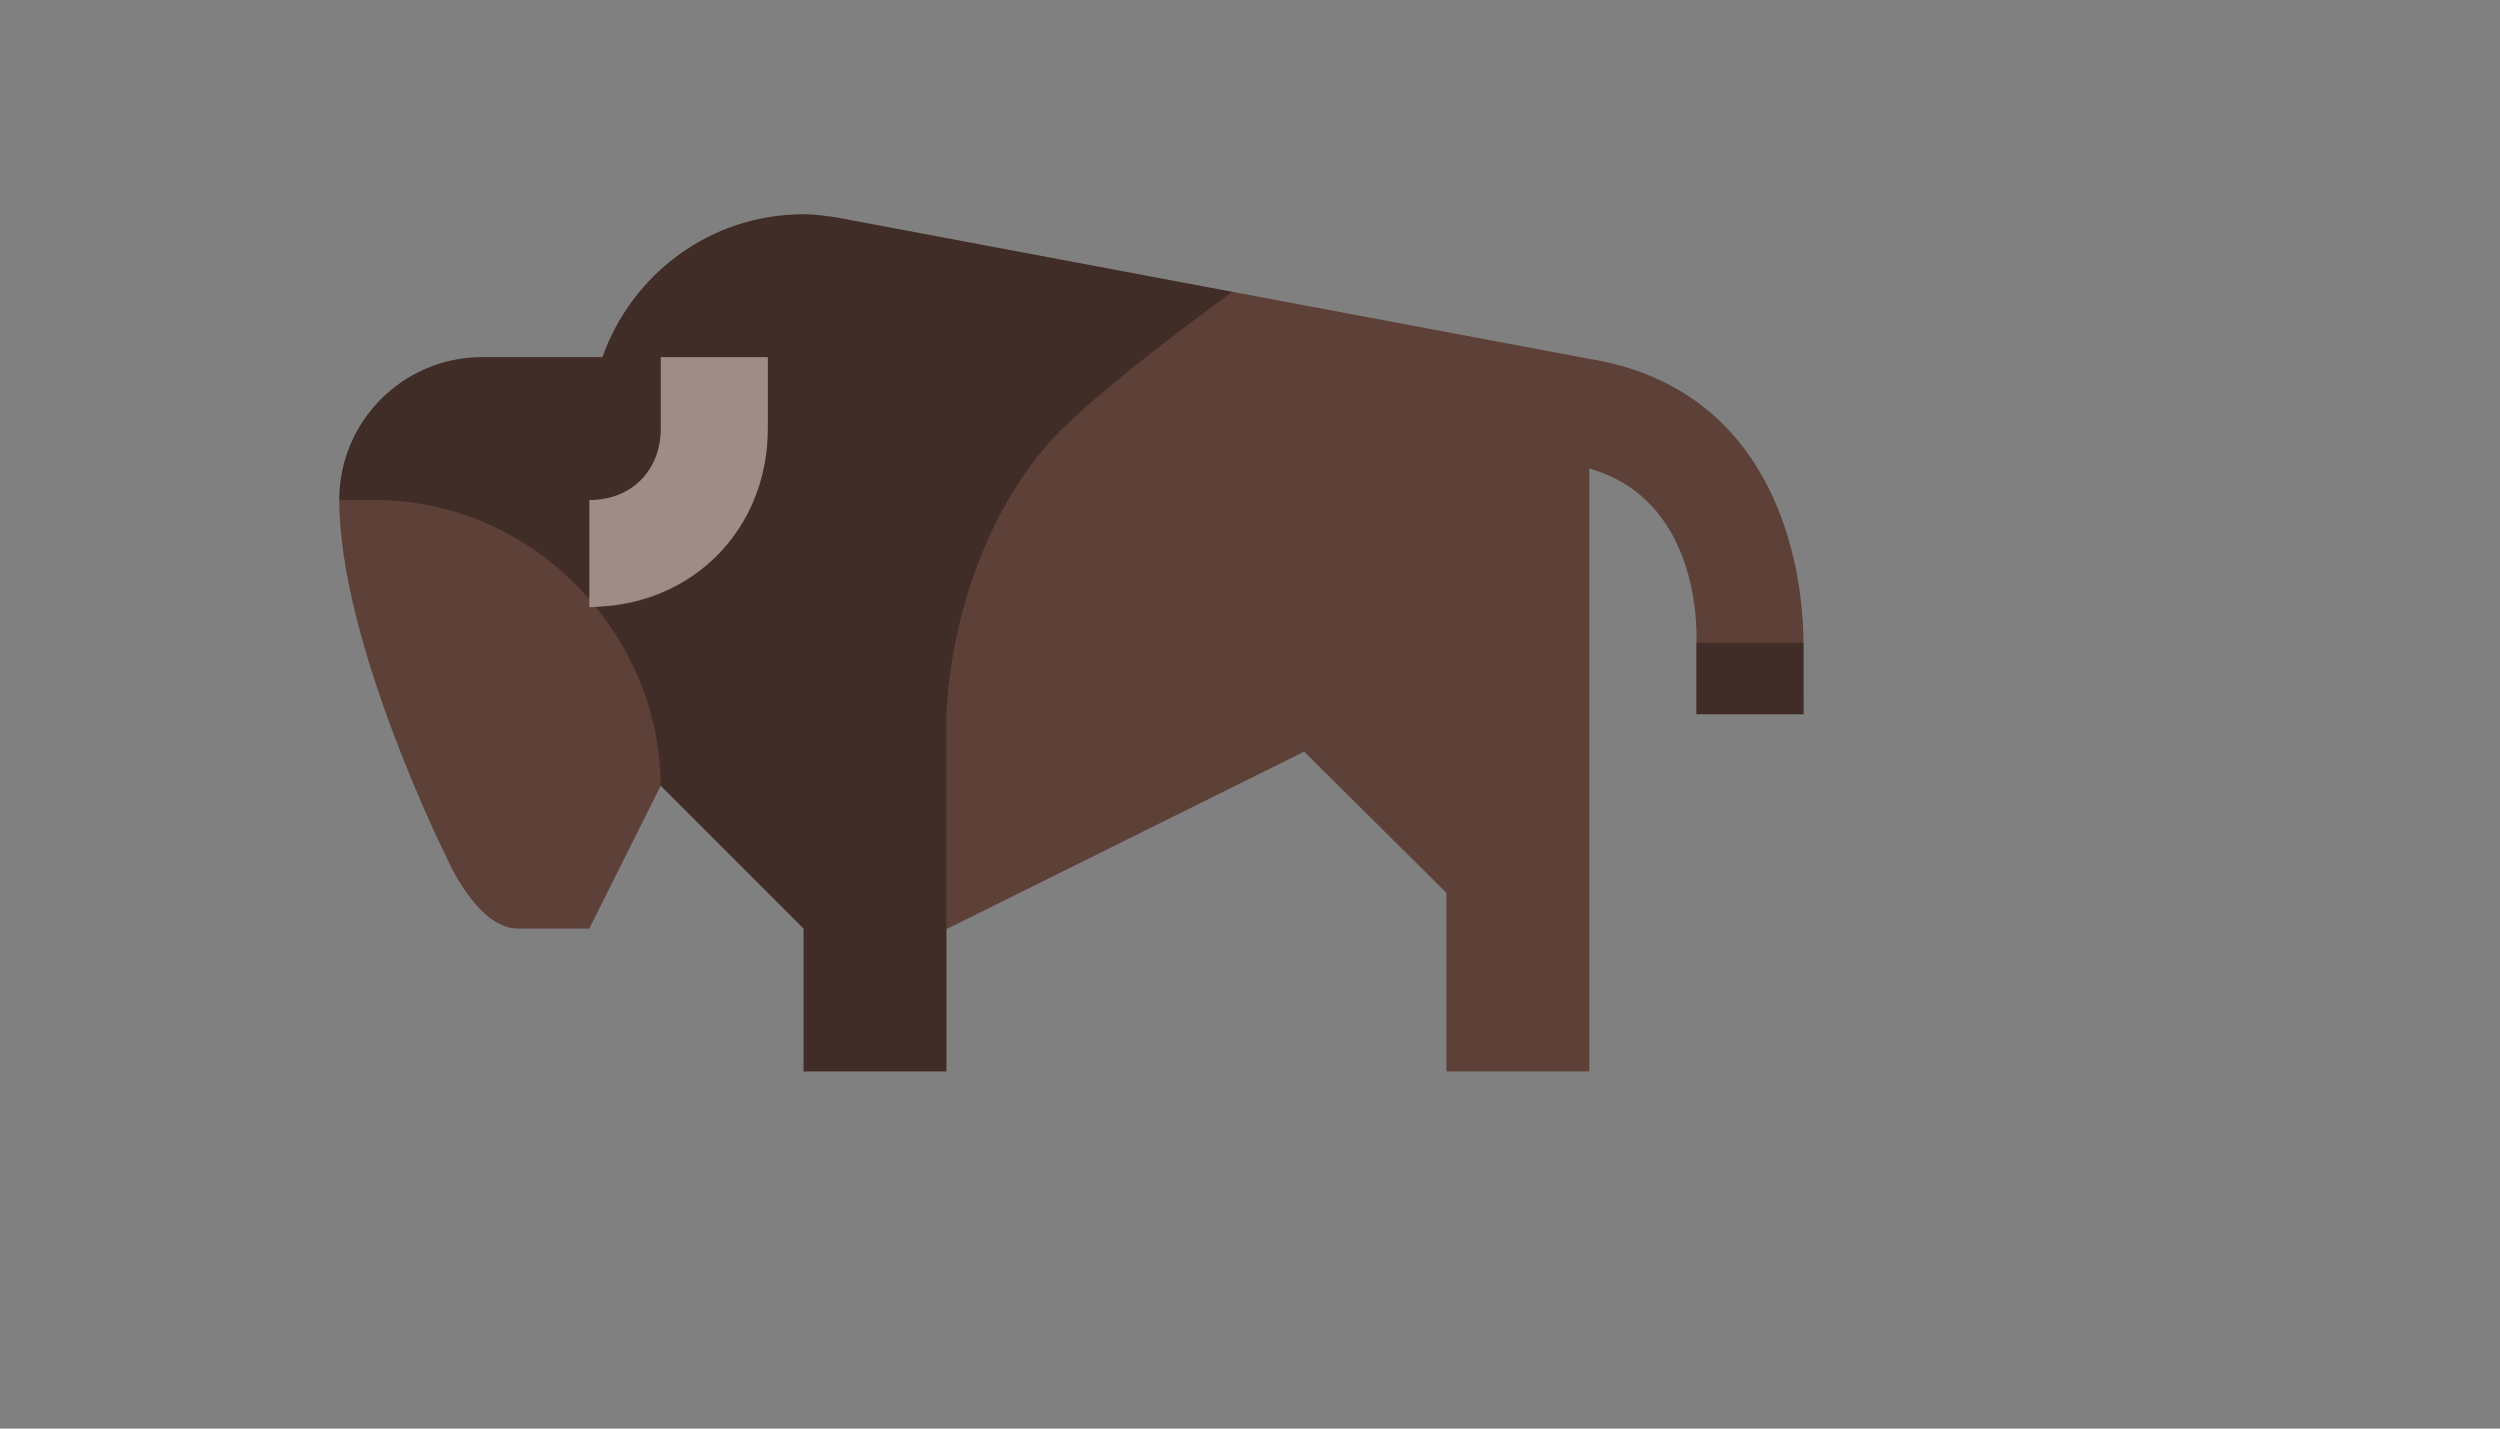 <svg xmlns="http://www.w3.org/2000/svg" version="1.1" xmlns:xlink="http://www.w3.org/1999/xlink" width="100%" height="100%" id="svgWorkerArea" viewBox="-25 -25 875 500" xmlns:idraw="https://idraw.muisca.co" style="background: white;"><rect x="-25" y="-25" width="875" height="500" fill="#808080" stroke="none"/><defs id="defsdoc"><pattern id="patternBool" x="0" y="0" width="10" height="10" patternUnits="userSpaceOnUse" patternTransform="rotate(35)"><circle cx="5" cy="5" r="4" style="stroke: none;fill: #ff000070;"></circle></pattern></defs><g id="fileImp-990537500" class="cosito"><path id="pathImp-26524786" fill="#5D4037" class="grouped" d="M568.75 200C569 193.75 569.2 149.7 531.25 138.975 531.25 138.975 531.25 350 531.25 350 531.25 350 481.25 350 481.25 350 481.25 350 481.25 287.5 481.25 287.5 481.25 287.5 431.45 238.075 431.45 238.075 431.45 238.075 306.25 300.2 306.25 300.2 306.25 300.2 306.25 350 306.25 350 306.25 350 256.25 350 256.25 350 256.25 350 256.25 300 256.25 300 256.25 300 206.25 250 206.25 250 206.25 250 181.25 300 181.25 300 181.25 300 181.25 300 156.25 300 141.8 300 131.25 275 131.25 275 131.25 275 93.75 200 93.75 150 93.75 122.4 116.15 100 143.75 100 143.75 100 185.85 100 185.85 100 196.175 70.925 223.65 50 256.25 50 260.35 50 264.3 50.575 268.225 51.2 268.225 51.2 531.25 100.6 531.25 100.6 593.6 110.75 606.25 168.075 606.225 200.975 606.225 200.975 606.25 225 606.25 225 606.25 225 568.75 225 568.75 225 568.75 225 568.75 200 568.75 200 568.75 200 568.75 200 568.75 200"></path><path id="pathImp-867866173" fill="white" opacity="0.4" class="grouped" d="M181.25 187.5C181.25 187.5 181.25 150 181.25 150 195.975 150 206.25 139.725 206.25 125 206.25 125 206.25 100 206.25 100 206.25 100 243.75 100 243.75 100 243.75 100 243.75 125 243.75 125 243.75 160.625 216.875 187.5 181.25 187.5 181.25 187.5 181.25 187.5 181.25 187.5"></path><path id="pathImp-936240460" fill="black" opacity="0.3" class="grouped" d="M606.25 200C606.25 200 606.25 225 606.25 225 606.25 225 568.75 225 568.75 225 568.75 225 568.75 200 568.75 200 568.75 200 606.25 200 606.25 200 606.25 200 606.25 200 606.25 200M268.225 51.2C264.3 50.575 260.35 50 256.25 50 223.65 50 196.175 70.925 185.85 100 185.85 100 143.75 100 143.75 100 116.15 100 93.75 122.4 93.75 150 93.75 150 105.975 150 105.975 150 136.15 150 162.875 163.6 181.25 184.7 181.25 184.7 181.25 150 181.25 150 195.975 150 206.25 139.725 206.25 125 206.25 125 206.25 100 206.25 100 206.25 100 243.75 100 243.75 100 243.75 100 243.75 125 243.75 125 243.75 159.9 217.925 186.2 183.4 187.3 197.4 204.5 206.15 226.125 206.225 250 206.225 250 206.25 250 206.25 250 206.25 250 256.25 300 256.25 300 256.25 300 256.25 350 256.25 350 256.25 350 306.25 350 306.25 350 306.25 350 306.25 225.2 306.25 225.2 306.25 225.2 306.775 171.275 341.35 130.85 356.85 112.725 406.325 77.15 406.325 77.15 406.325 77.15 268.225 51.2 268.225 51.2 268.225 51.2 268.225 51.2 268.225 51.2"></path></g></svg>